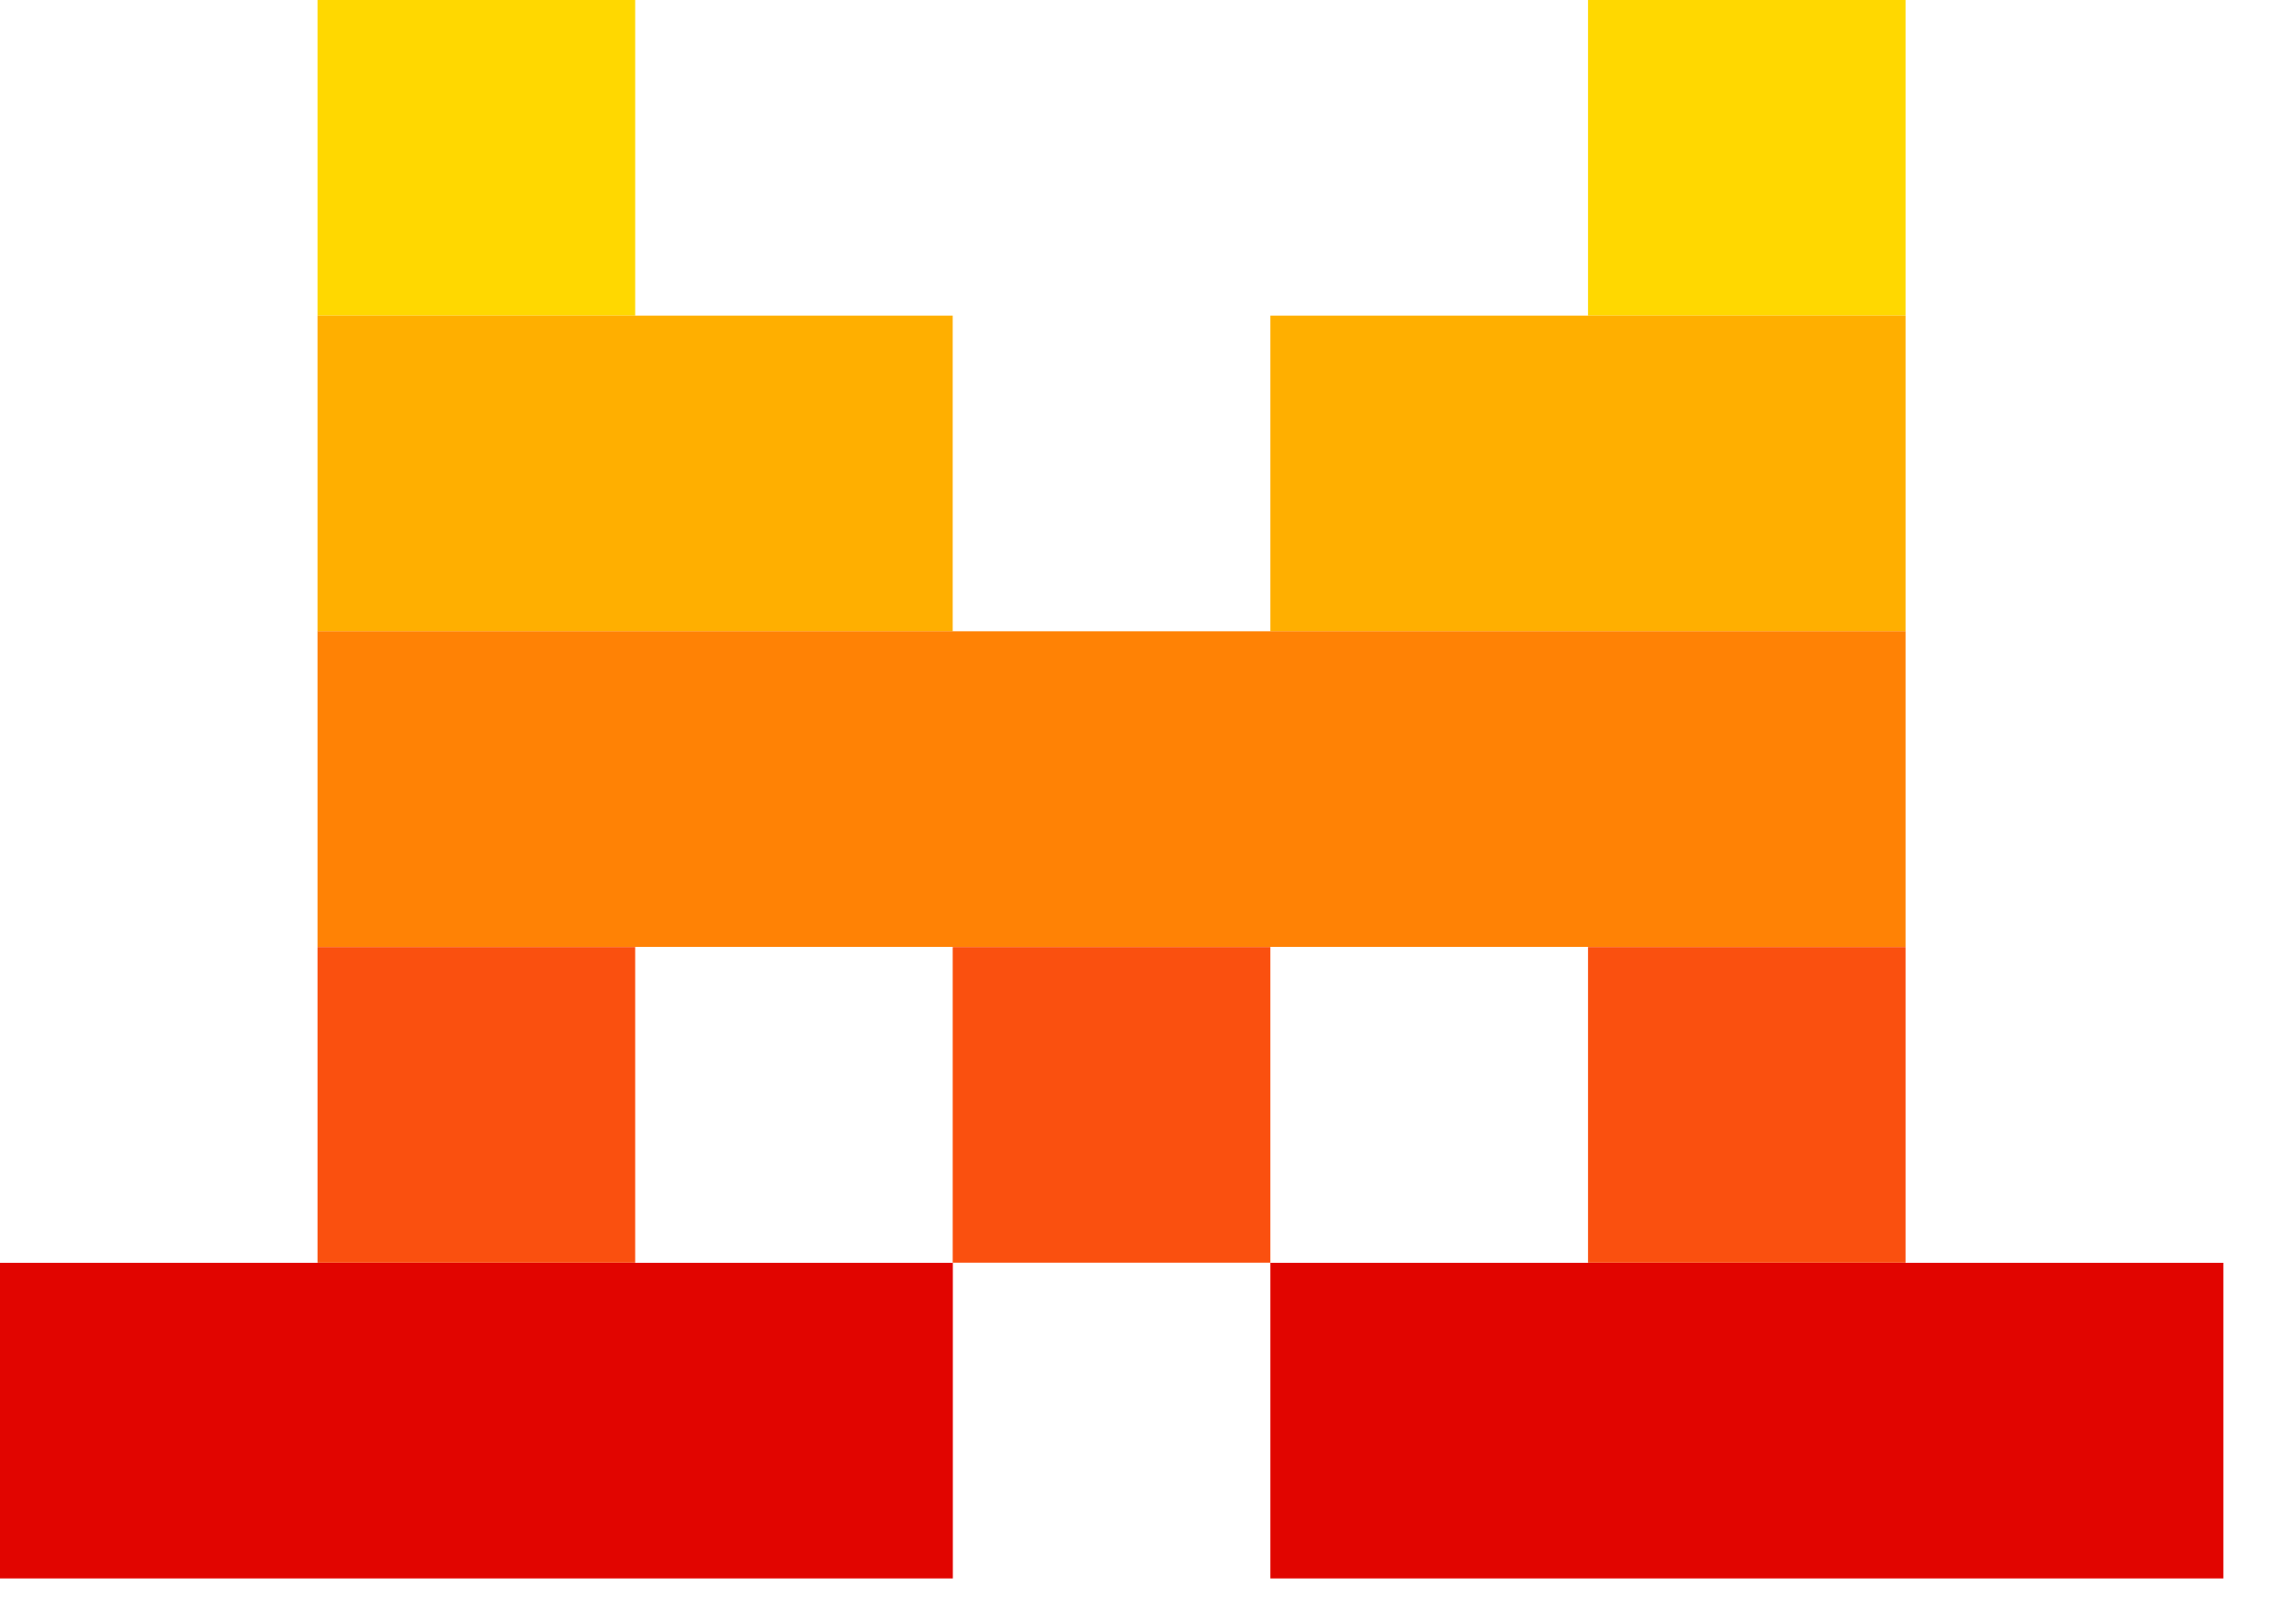 <svg preserveAspectRatio="none" width="100%" height="100%" overflow="visible" style="display: block;" viewBox="0 0 17 12" fill="none" xmlns="http://www.w3.org/2000/svg">
<g id="Logo" clip-path="url(#clip0_0_90)">
<path id="Vector" d="M16.462 9.35H9.406V11.687H16.462V9.35Z" fill="#E10500"/>
<path id="Vector_2" d="M7.055 9.35H-1.43191e-08V11.687H7.055V9.35Z" fill="#E10500"/>
<path id="Vector_3" d="M14.109 7.012H11.758V9.349H14.109V7.012Z" fill="#FA500F"/>
<path id="Vector_4" d="M9.406 7.012H7.054V9.349H9.406V7.012Z" fill="#FA500F"/>
<path id="Vector_5" d="M4.703 7.012H2.351V9.349H4.703V7.012Z" fill="#FA500F"/>
<path id="Vector_6" d="M14.109 -1.43191e-07H11.758V2.337H14.109V-1.43191e-07Z" fill="#FFD800"/>
<path id="Vector_7" d="M14.109 2.337H9.406V4.675H14.109V2.337Z" fill="#FFAF00"/>
<path id="Vector_8" d="M4.703 -1.43191e-07H2.351V2.337H4.703V-1.43191e-07Z" fill="#FFD800"/>
<path id="Vector_9" d="M7.054 2.337H2.351V4.675H7.054V2.337Z" fill="#FFAF00"/>
<path id="Vector_10" d="M14.109 4.674H2.351V7.011H14.109V4.674Z" fill="#FF8205"/>
</g>
<defs>
<clipPath id="clip0_0_90">
<rect width="16.469" height="11.688" fill="white"/>
</clipPath>
</defs>
</svg>

